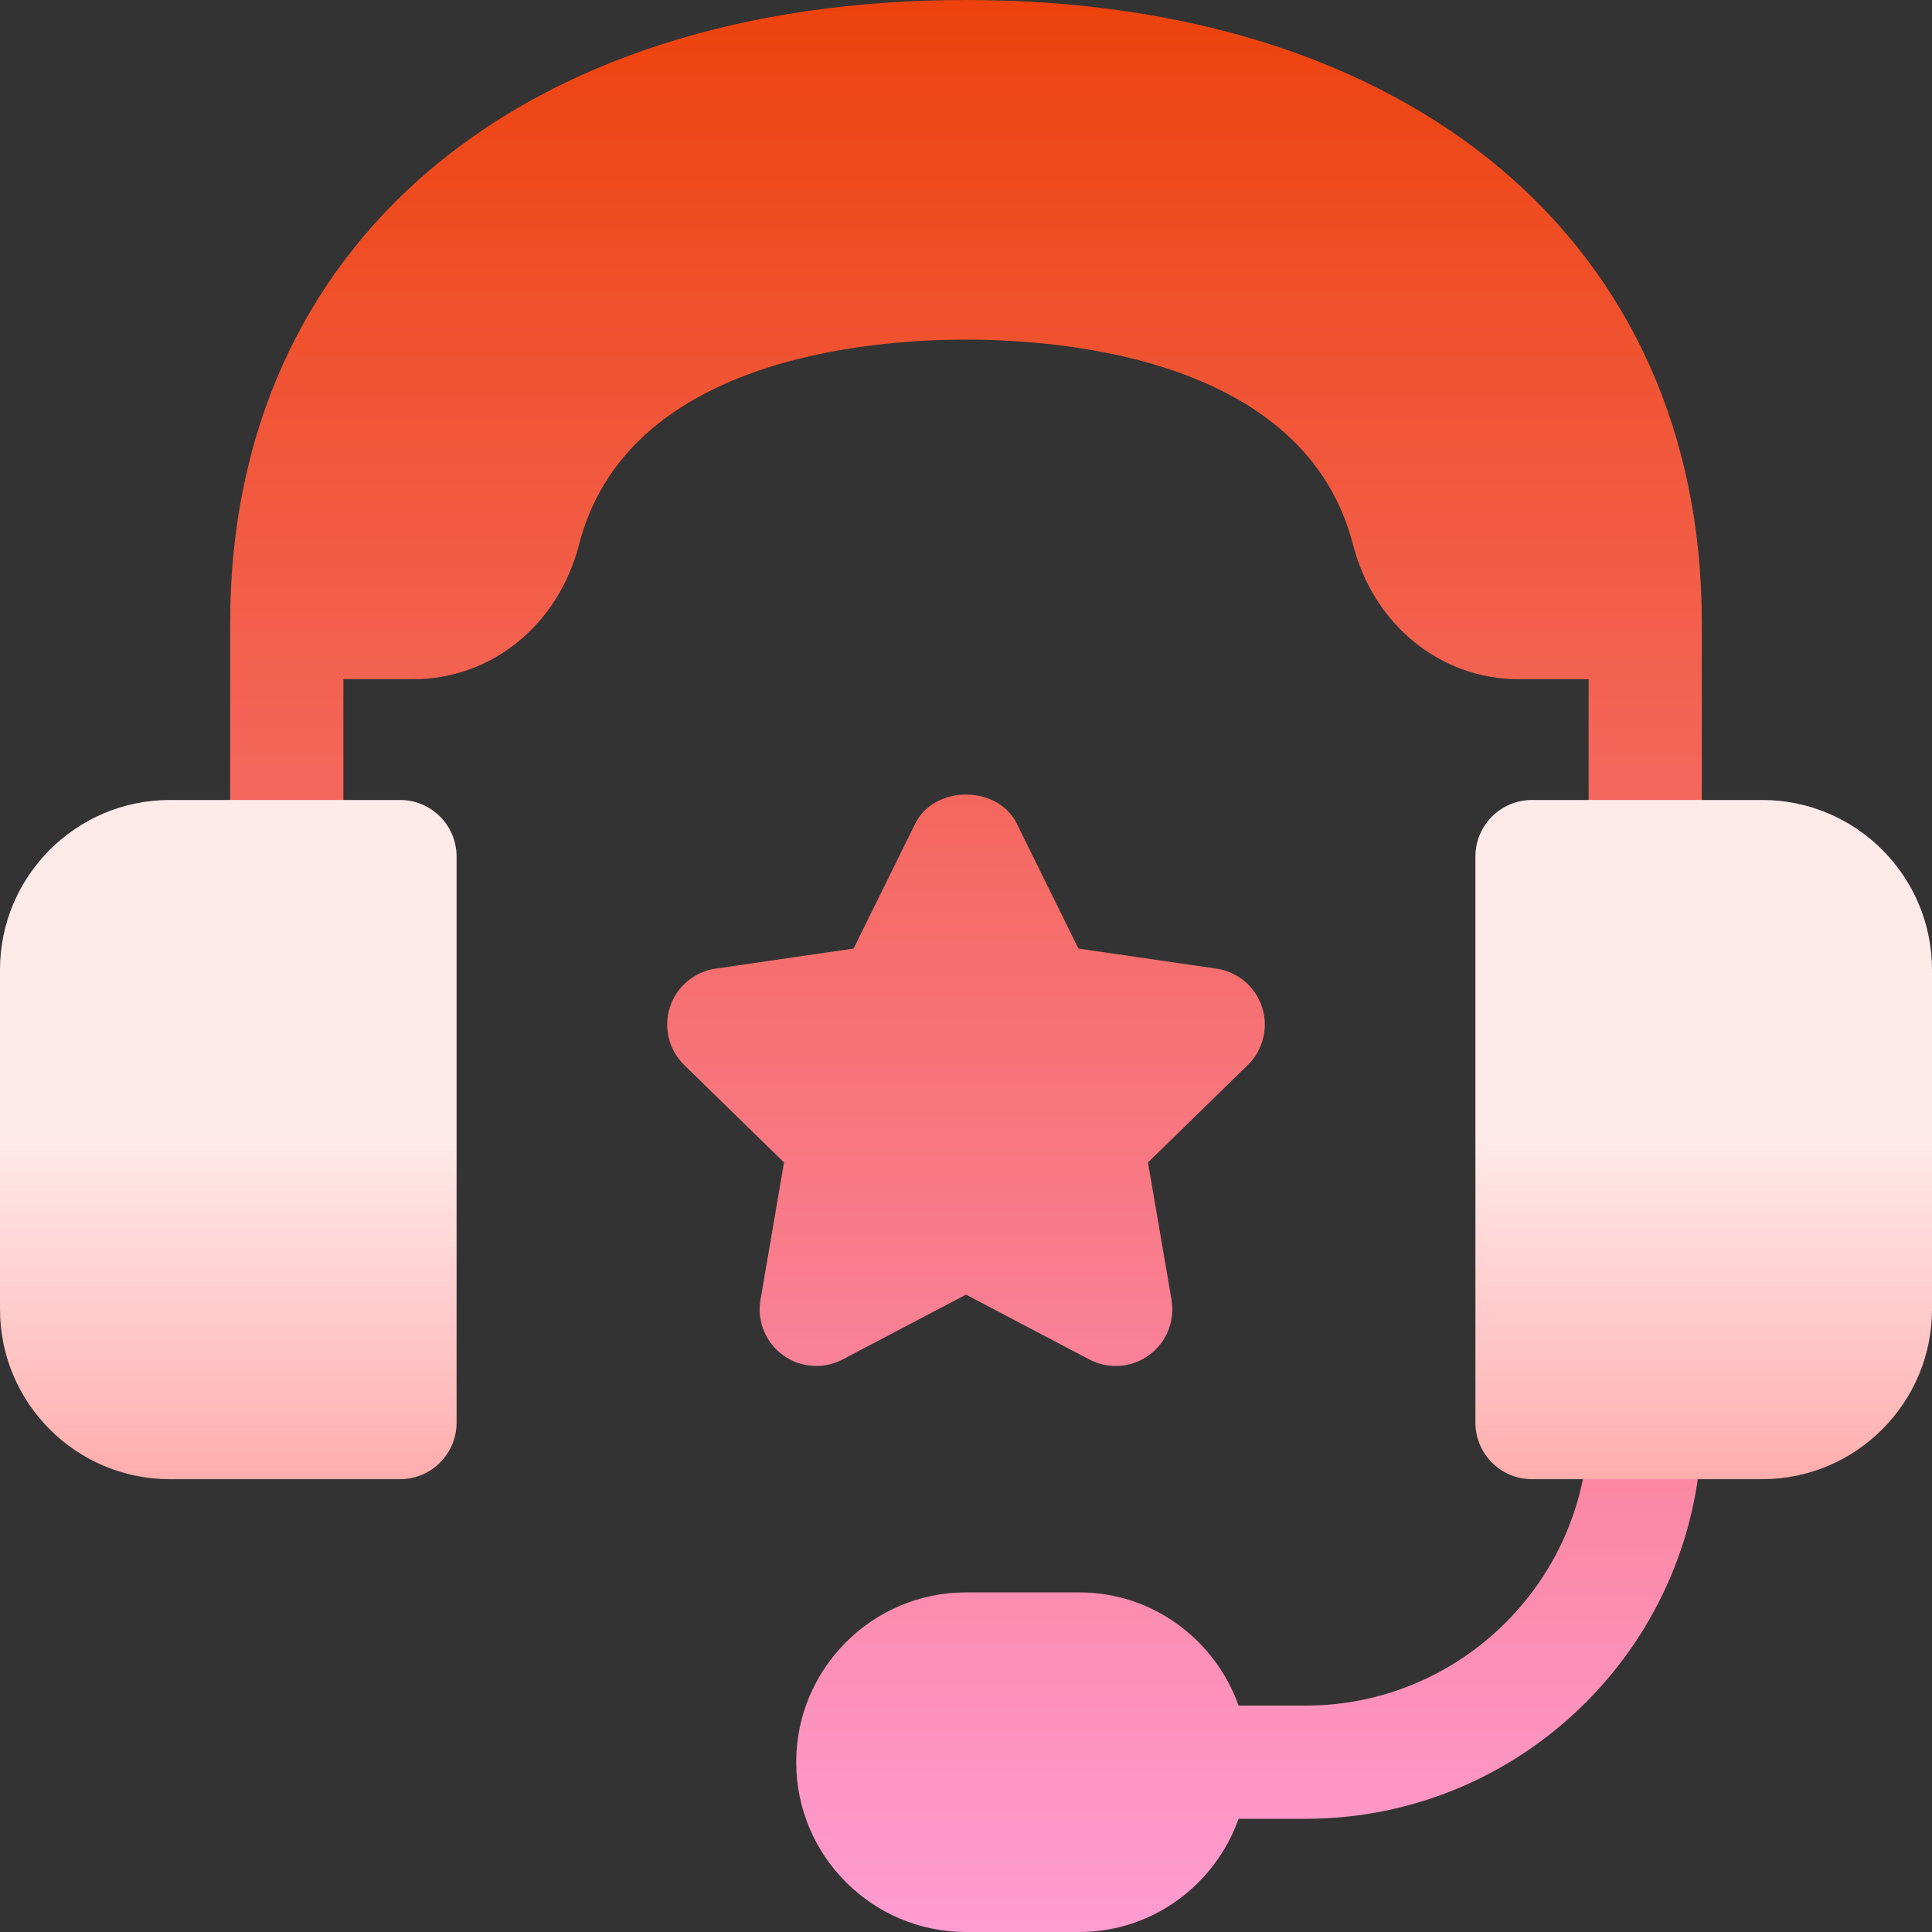 <svg width="74" height="74" viewBox="0 0 74 74" fill="none" xmlns="http://www.w3.org/2000/svg">
<rect x="0" y="0" width="74" height="74" fill="#333333" stroke="none"/>
<path d="M37 0C19.881 0 8.816 9.36 8.816 23.848V32.065C8.816 33.264 9.786 34.233 10.984 34.233C12.183 34.233 13.152 33.264 13.152 32.065V26.016H15.816C18.826 26.016 21.384 23.941 22.18 20.852C24.005 13.772 33.151 13.008 37 13.008C40.849 13.008 49.995 13.772 51.82 20.852C52.616 23.941 55.174 26.016 58.184 26.016H60.848V32.809C60.848 34.007 61.817 34.977 63.016 34.977C64.214 34.977 65.184 34.007 65.184 32.809V23.848C65.184 9.36 54.119 0 37 0ZM32.275 52.07L37 49.587L41.725 52.071C42.467 52.461 43.35 52.384 44.008 51.907C44.677 51.423 45.011 50.599 44.872 49.786L43.97 44.525L47.789 40.797C48.382 40.221 48.594 39.359 48.34 38.574C48.086 37.79 47.404 37.219 46.591 37.1L41.306 36.332L38.944 31.545C38.215 30.063 35.785 30.063 35.056 31.545L32.694 36.332L27.409 37.1C26.596 37.219 25.915 37.79 25.66 38.574C25.406 39.359 25.618 40.221 26.211 40.797L30.03 44.525L29.128 49.786C28.989 50.599 29.323 51.423 29.992 51.907C30.661 52.392 31.546 52.452 32.275 52.07ZM63.016 52.32C61.817 52.32 60.848 53.29 60.848 54.488C60.848 60.465 55.987 65.328 50.008 65.328H47.441C46.542 62.81 44.159 60.992 41.336 60.992H37C33.414 60.992 30.496 63.91 30.496 67.496C30.496 71.082 33.414 74 37 74H41.336C44.159 74 46.542 72.182 47.441 69.664H50.008C58.375 69.664 65.184 62.855 65.184 54.488C65.184 53.29 64.214 52.32 63.016 52.32Z" fill="url(#paint0_linear_1_702)"/>
<path d="M15.32 30.641H6.504C2.918 30.641 0 33.558 0 37.145V50.152C0 53.739 2.918 56.656 6.504 56.656H15.32C16.519 56.656 17.488 55.687 17.488 54.488V32.809C17.488 31.61 16.519 30.641 15.32 30.641ZM67.496 30.641H58.68C57.481 30.641 56.512 31.61 56.512 32.809V54.488C56.512 55.687 57.481 56.656 58.68 56.656H67.496C71.082 56.656 74 53.739 74 50.152V37.145C74 33.558 71.082 30.641 67.496 30.641Z" fill="url(#paint1_linear_1_702)"/>
<defs>
<linearGradient id="paint0_linear_1_702" x1="37" y1="74" x2="37" y2="0" gradientUnits="userSpaceOnUse">
<stop stop-color="#FF9CD2"/>
<stop offset="1" stop-color="#ED420C"/>
</linearGradient>
<linearGradient id="paint1_linear_1_702" x1="37" y1="56.656" x2="37" y2="30.641" gradientUnits="userSpaceOnUse">
<stop stop-color="#FFADAD"/>
<stop offset="0.503" stop-color="#FFEAEA"/>
<stop offset="1" stop-color="#FFEAEA"/>
</linearGradient>
</defs>
</svg>
